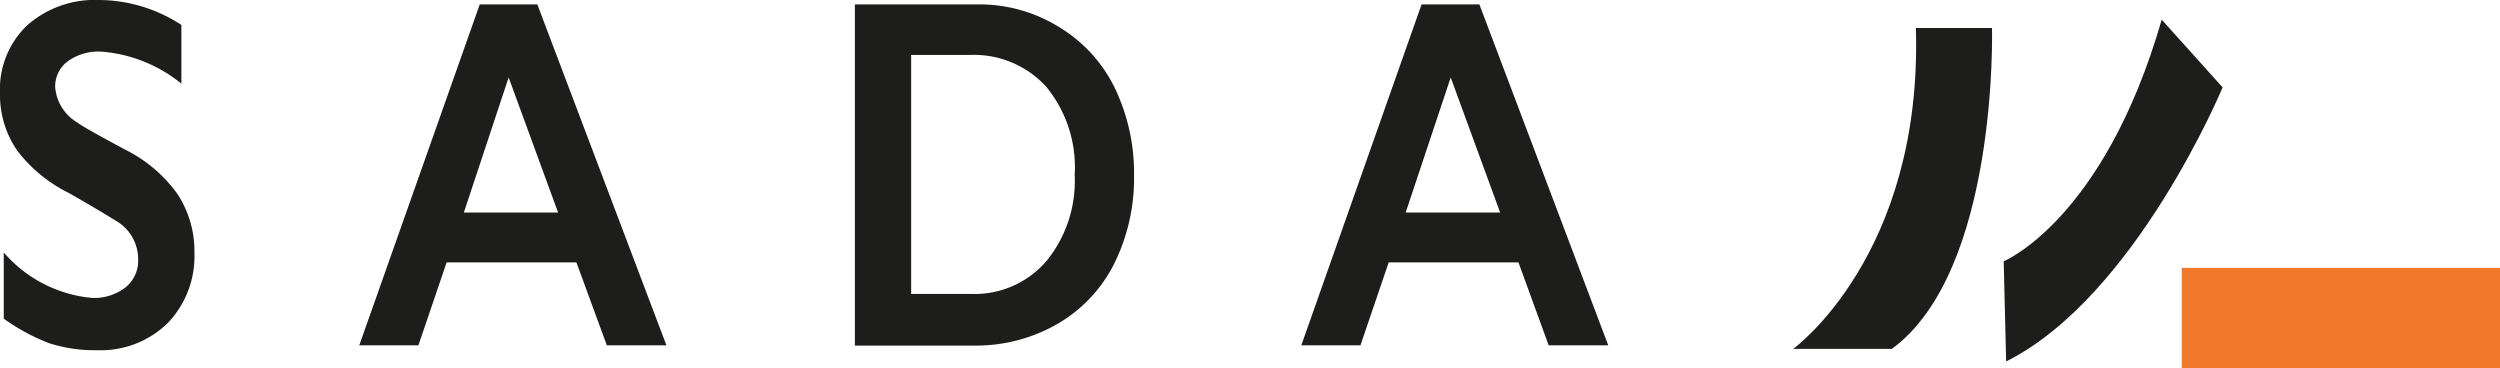 <svg xmlns="http://www.w3.org/2000/svg" xmlns:xlink="http://www.w3.org/1999/xlink" width="113.29" height="16.68" viewBox="0 0 113.29 16.68"><defs><clipPath id="a" transform="translate(-6.5 -31.56)"><rect width="127.56" height="79.37" style="fill:none"/></clipPath><clipPath id="b" transform="translate(-6.5 -31.56)"><rect x="87.33" y="30.56" width="33.18" height="21.25" style="fill:none"/></clipPath></defs><g style="clip-path:url(#a)"><path d="M11,31.56a6.88,6.88,0,0,1,3.72,1.13v2.66A6.56,6.56,0,0,0,11.1,33.9a2.39,2.39,0,0,0-1.52.43A1.42,1.42,0,0,0,9,35.5a2.05,2.05,0,0,0,1,1.61c.19.15.92.56,2.19,1.24a6.44,6.44,0,0,1,2.35,2A4.7,4.7,0,0,1,15.31,43a4.37,4.37,0,0,1-1.22,3.21,4.34,4.34,0,0,1-3.18,1.22,6.75,6.75,0,0,1-2.19-.32A9.14,9.14,0,0,1,6.67,46V43a6,6,0,0,0,4,2.06,2.31,2.31,0,0,0,1.52-.48,1.54,1.54,0,0,0,.57-1.26,2,2,0,0,0-1-1.75c-.56-.35-1.27-.77-2.15-1.27a6.59,6.59,0,0,1-2.34-1.93,4.43,4.43,0,0,1-.77-2.57,4,4,0,0,1,1.24-3.1A4.63,4.63,0,0,1,11,31.56" transform="translate(-6.5 -31.56)" style="fill:#1d1d1b"/><path d="M30.85,31.76,36.7,47.21H34l-1.38-3.76H26.74l-1.28,3.76H22.78l5.46-15.45Zm-3.33,9.43h4.27l-2.24-6.12Z" transform="translate(-6.5 -31.56)" style="fill:#1d1d1b"/><path d="M50.78,31.76a6.84,6.84,0,0,1,3.67,1A6.59,6.59,0,0,1,57,35.51a8.89,8.89,0,0,1,.89,4,8.69,8.69,0,0,1-.9,4,6.52,6.52,0,0,1-2.54,2.71,7.38,7.38,0,0,1-3.78,1H45.24V31.76Zm-.27,13.12a4.29,4.29,0,0,0,3.41-1.49,5.73,5.73,0,0,0,1.28-3.9,5.75,5.75,0,0,0-1.29-4,4.44,4.44,0,0,0-3.48-1.44H47.79V44.88Z" transform="translate(-6.5 -31.56)" style="fill:#1d1d1b"/><path d="M73.54,31.76l5.84,15.45h-2.7l-1.37-3.76H69.43l-1.28,3.76H65.47l5.45-15.45ZM70.2,41.19h4.28l-2.24-6.12Z" transform="translate(-6.5 -31.56)" style="fill:#1d1d1b"/></g><g style="clip-path:url(#b)"><path d="M93.32,32.83h3.45s.3,11-4.54,14.54H87.76s5.87-4.24,5.56-14.54" transform="translate(-6.5 -31.56)" style="fill:#1d1d1b"/><path d="M97.3,43.4s4.54-1.86,7.16-10.95l2.76,3.07S103.28,45,97.41,47.94Z" transform="translate(-6.5 -31.56)" style="fill:#1d1d1b"/><rect x="98.87" y="12.14" width="14.43" height="4.54" style="fill:#f2782b"/></g></svg>
